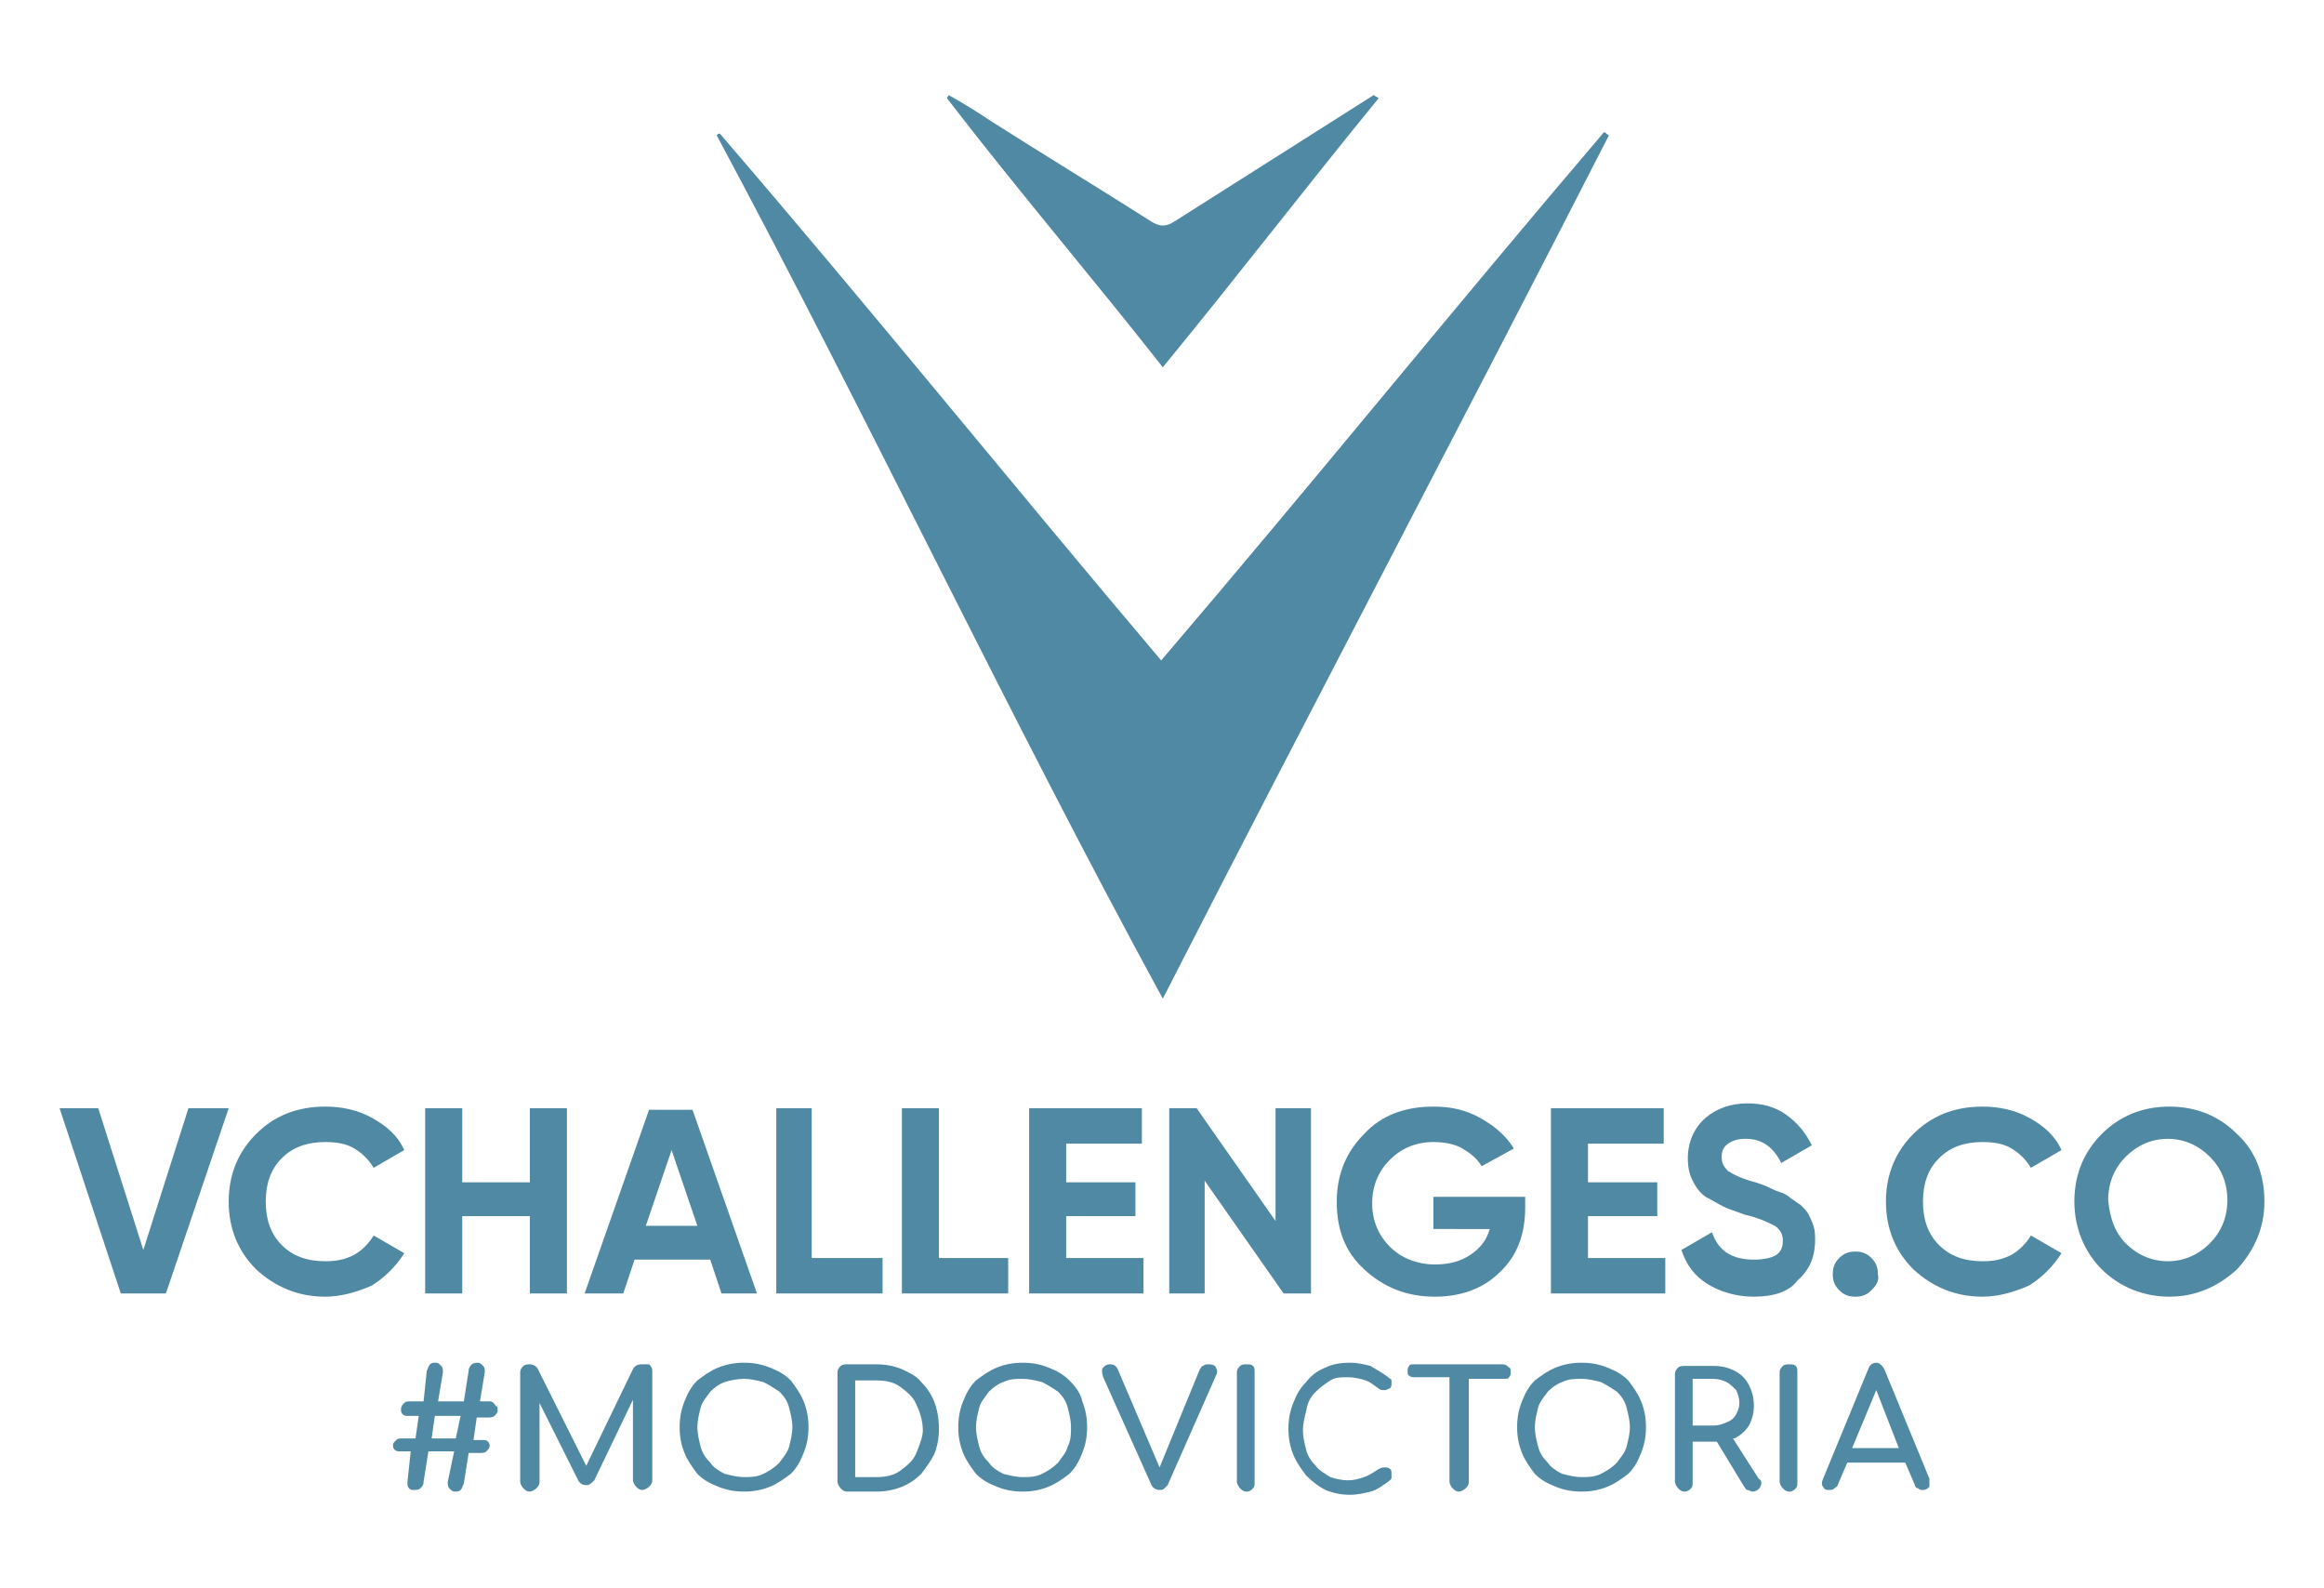 <?xml version="1.0" encoding="utf-8"?>
<!-- Generator: Adobe Illustrator 23.0.2, SVG Export Plug-In . SVG Version: 6.00 Build 0)  -->
<svg version="1.1" id="Capa_1" xmlns="http://www.w3.org/2000/svg" xmlns:xlink="http://www.w3.org/1999/xlink" x="0px" y="0px"
	 viewBox="0 0 144.3 98.6" style="enable-background:new 0 0 144.3 98.6;" xml:space="preserve">
<style type="text/css">
	.st0{fill:#5089A3;}
</style>
<g>
	<path class="st0" d="M99.9,8.4c-9.1,17.8-18.5,35.6-27.7,53.6c-9.8-18-18.1-35.7-27.7-53.6c0.1-0.1,0.1-0.1,0.2-0.1
		C54,19.1,62.7,29.9,72.1,41c9.4-11,18.2-21.9,27.5-32.8C99.8,8.3,99.7,8.3,99.9,8.4"/>
	<path class="st0" d="M85.6,6.1c-4.5,5.5-8.8,11.1-13.4,16.7c-4.4-5.6-9.1-11.1-13.4-16.7c0-0.1,0.1-0.1,0.1-0.2
		c0.9,0.5,1.7,1,2.6,1.6c3.3,2.1,6.6,4.1,9.9,6.2c0.6,0.4,1,0.4,1.6,0c4.1-2.6,8.2-5.2,12.3-7.8C85.4,6,85.5,6,85.6,6.1"/>
	<polygon class="st0" points="7.5,80.3 3.7,68.8 6.1,68.8 8.9,77.6 11.7,68.8 14.2,68.8 10.3,80.3 	"/>
	<path class="st0" d="M20.2,80.5c-1.7,0-3.1-0.6-4.3-1.7c-1.1-1.1-1.7-2.5-1.7-4.2c0-1.7,0.6-3.1,1.7-4.2c1.1-1.1,2.5-1.7,4.3-1.7
		c1,0,2,0.2,2.9,0.7c0.9,0.5,1.6,1.1,2,2l-1.9,1.1c-0.3-0.5-0.7-0.9-1.2-1.2s-1.1-0.4-1.8-0.4c-1.1,0-2,0.3-2.7,1
		c-0.7,0.7-1,1.6-1,2.7c0,1.1,0.3,2,1,2.7c0.7,0.7,1.6,1,2.7,1c0.7,0,1.2-0.1,1.8-0.4c0.5-0.3,0.9-0.7,1.2-1.2l1.9,1.1
		c-0.5,0.8-1.2,1.5-2,2C22.2,80.2,21.2,80.5,20.2,80.5"/>
	<polygon class="st0" points="32.9,68.8 35.2,68.8 35.2,80.3 32.9,80.3 32.9,75.5 28.7,75.5 28.7,80.3 26.4,80.3 26.4,68.8 
		28.7,68.8 28.7,73.4 32.9,73.4 	"/>
	<path class="st0" d="M44.8,80.3l-0.7-2.1h-4.7l-0.7,2.1h-2.4l4-11.4H43l4,11.4H44.8z M40.1,76.1h3.2l-1.6-4.7L40.1,76.1z"/>
	<polygon class="st0" points="50.4,78.1 54.8,78.1 54.8,80.3 48.2,80.3 48.2,68.8 50.4,68.8 	"/>
	<polygon class="st0" points="58.3,78.1 62.6,78.1 62.6,80.3 56,80.3 56,68.8 58.3,68.8 	"/>
	<polygon class="st0" points="66.2,78.1 71,78.1 71,80.3 63.9,80.3 63.9,68.8 70.9,68.8 70.9,71 66.2,71 66.2,73.4 70.5,73.4 
		70.5,75.5 66.2,75.5 	"/>
	<polygon class="st0" points="79.2,68.8 81.4,68.8 81.4,80.3 79.7,80.3 74.8,73.3 74.8,80.3 72.6,80.3 72.6,68.8 74.3,68.8 
		79.2,75.8 	"/>
	<path class="st0" d="M94.7,74.1V75c0,1.6-0.5,3-1.6,4c-1,1-2.4,1.5-4,1.5c-1.8,0-3.2-0.6-4.4-1.7c-1.2-1.1-1.7-2.5-1.7-4.2
		c0-1.7,0.6-3.1,1.7-4.2c1.1-1.2,2.6-1.7,4.3-1.7c1.1,0,2,0.2,2.9,0.7c0.9,0.5,1.6,1.1,2.1,1.9L92,72.4c-0.3-0.5-0.7-0.8-1.2-1.1
		c-0.5-0.3-1.2-0.4-1.8-0.4c-1.1,0-2,0.4-2.7,1.1c-0.7,0.7-1.1,1.6-1.1,2.7c0,1.1,0.4,2,1.1,2.7c0.7,0.7,1.7,1.1,2.8,1.1
		c0.9,0,1.6-0.2,2.2-0.6c0.6-0.4,1-0.9,1.2-1.6H89v-2H94.7z"/>
	<polygon class="st0" points="98.6,78.1 103.4,78.1 103.4,80.3 96.3,80.3 96.3,68.8 103.3,68.8 103.3,71 98.6,71 98.6,73.4 
		102.9,73.4 102.9,75.5 98.6,75.5 	"/>
	<path class="st0" d="M108.9,80.5c-1.1,0-2.1-0.3-2.9-0.8c-0.8-0.5-1.3-1.2-1.6-2.1l1.9-1.1c0.4,1.2,1.3,1.7,2.6,1.7
		c0.6,0,1.1-0.1,1.4-0.3c0.3-0.2,0.4-0.5,0.4-0.9c0-0.4-0.2-0.7-0.5-0.9c-0.4-0.2-1-0.5-1.9-0.7c-0.5-0.2-0.9-0.3-1.3-0.5
		c-0.4-0.2-0.7-0.4-1.1-0.6c-0.4-0.3-0.6-0.6-0.8-1c-0.2-0.4-0.3-0.8-0.3-1.4c0-1,0.4-1.9,1.1-2.5c0.7-0.6,1.6-0.9,2.6-0.9
		c0.9,0,1.7,0.2,2.4,0.7c0.7,0.5,1.2,1.1,1.6,1.9l-1.9,1.1c-0.5-1-1.2-1.5-2.2-1.5c-0.5,0-0.8,0.1-1.1,0.3c-0.3,0.2-0.4,0.5-0.4,0.8
		c0,0.4,0.1,0.6,0.4,0.9c0.3,0.2,0.9,0.5,1.7,0.7c0.3,0.1,0.6,0.2,0.8,0.3c0.2,0.1,0.4,0.2,0.7,0.3c0.3,0.1,0.5,0.2,0.7,0.4
		c0.2,0.1,0.4,0.3,0.6,0.4c0.2,0.2,0.4,0.4,0.5,0.6c0.1,0.2,0.2,0.4,0.3,0.7c0.1,0.3,0.1,0.6,0.1,0.9c0,1.1-0.4,1.9-1.1,2.5
		C111.1,80.2,110.1,80.5,108.9,80.5"/>
	<path class="st0" d="M116.2,80.1c-0.3,0.3-0.6,0.4-1,0.4c-0.4,0-0.7-0.1-1-0.4c-0.3-0.3-0.4-0.6-0.4-1c0-0.4,0.1-0.7,0.4-1
		c0.3-0.3,0.6-0.4,1-0.4c0.4,0,0.7,0.1,1,0.4c0.3,0.3,0.4,0.6,0.4,1C116.7,79.5,116.5,79.8,116.2,80.1"/>
	<path class="st0" d="M123.1,80.5c-1.7,0-3.1-0.6-4.3-1.7c-1.1-1.1-1.7-2.5-1.7-4.2c0-1.7,0.6-3.1,1.7-4.2c1.1-1.1,2.5-1.7,4.3-1.7
		c1,0,2,0.2,2.9,0.7c0.9,0.5,1.6,1.1,2,2l-1.9,1.1c-0.3-0.5-0.7-0.9-1.2-1.2c-0.5-0.3-1.1-0.4-1.8-0.4c-1.1,0-2,0.3-2.7,1
		c-0.7,0.7-1,1.6-1,2.7c0,1.1,0.3,2,1,2.7c0.7,0.7,1.6,1,2.7,1c0.7,0,1.2-0.1,1.8-0.4c0.5-0.3,0.9-0.7,1.2-1.2l1.9,1.1
		c-0.5,0.8-1.2,1.5-2,2C125.1,80.2,124.1,80.5,123.1,80.5"/>
	<path class="st0" d="M138.9,78.8c-1.2,1.1-2.6,1.7-4.2,1.7s-3.1-0.6-4.2-1.7c-1.1-1.1-1.7-2.6-1.7-4.2c0-1.7,0.6-3.1,1.7-4.2
		c1.1-1.1,2.5-1.7,4.2-1.7s3.1,0.6,4.2,1.7c1.2,1.1,1.7,2.6,1.7,4.2C140.6,76.2,140,77.6,138.9,78.8 M132,77.2
		c0.7,0.7,1.6,1.1,2.6,1.1c1,0,1.9-0.4,2.6-1.1c0.7-0.7,1.1-1.6,1.1-2.7c0-1.1-0.4-2-1.1-2.7c-0.7-0.7-1.6-1.1-2.6-1.1
		c-1,0-1.9,0.4-2.6,1.1c-0.7,0.7-1.1,1.6-1.1,2.7C131,75.6,131.3,76.5,132,77.2"/>
	<path class="st0" d="M30.4,87h-0.6l0.3-1.8c0-0.2,0-0.3-0.1-0.4c-0.1-0.1-0.2-0.2-0.3-0.2c-0.1,0-0.3,0-0.4,0.1
		c-0.1,0.1-0.2,0.2-0.2,0.4L28.8,87h-1.6l0.3-1.8c0-0.2,0-0.3-0.1-0.4c-0.1-0.1-0.2-0.2-0.3-0.2c-0.2,0-0.3,0-0.4,0.1
		c-0.1,0.1-0.1,0.2-0.2,0.4L26.3,87h-0.8c-0.2,0-0.3,0-0.4,0.1c-0.1,0.1-0.2,0.2-0.2,0.4c0,0.1,0,0.2,0.1,0.3
		c0.1,0.1,0.2,0.1,0.3,0.1h0.7l-0.2,1.4h-0.8c-0.2,0-0.3,0-0.4,0.1c-0.1,0.1-0.2,0.2-0.2,0.3c0,0.1,0,0.2,0.1,0.3
		c0.1,0.1,0.2,0.1,0.3,0.1h0.7L25.3,92c0,0.2,0,0.3,0.1,0.4c0.1,0.1,0.2,0.1,0.3,0.1c0.1,0,0.3,0,0.4-0.1c0.1-0.1,0.2-0.2,0.2-0.4
		l0.3-1.9h1.6L27.8,92c0,0.1,0,0.3,0.1,0.4c0.1,0.1,0.2,0.2,0.3,0.2c0.2,0,0.3,0,0.4-0.1c0.1-0.1,0.1-0.2,0.2-0.4l0.3-1.9h0.7
		c0.2,0,0.3,0,0.4-0.1c0.1-0.1,0.2-0.2,0.2-0.3c0-0.1,0-0.2-0.1-0.3c-0.1-0.1-0.2-0.1-0.3-0.1h-0.6l0.2-1.4h0.7c0.1,0,0.3,0,0.4-0.1
		c0.1-0.1,0.2-0.2,0.2-0.3c0-0.2,0-0.3-0.1-0.3C30.6,87,30.5,87,30.4,87 M28.3,89.3h-1.5l0.2-1.4h1.6L28.3,89.3z"/>
	<path class="st0" d="M39.8,84.7c-0.2,0-0.4,0.1-0.5,0.3l-2.9,6l-3-6c-0.1-0.2-0.3-0.3-0.5-0.3c-0.1,0-0.3,0-0.4,0.1
		c-0.1,0.1-0.2,0.2-0.2,0.4V92c0,0.1,0.1,0.3,0.2,0.4c0.1,0.1,0.2,0.2,0.4,0.2c0.1,0,0.3-0.1,0.4-0.2c0.1-0.1,0.2-0.2,0.2-0.4v-4.9
		l2.4,4.8c0.1,0.2,0.3,0.3,0.5,0.3c0.2,0,0.3-0.1,0.5-0.3l2.4-5v5c0,0.1,0.1,0.3,0.2,0.4c0.1,0.1,0.2,0.2,0.4,0.2
		c0.1,0,0.3-0.1,0.4-0.2c0.1-0.1,0.2-0.2,0.2-0.4v-6.8c0-0.2-0.1-0.3-0.2-0.4C40.1,84.7,40,84.7,39.8,84.7"/>
	<path class="st0" d="M49.1,85.7c-0.4-0.4-0.8-0.6-1.3-0.8c-0.5-0.2-1-0.3-1.6-0.3s-1.1,0.1-1.6,0.3c-0.5,0.2-0.9,0.5-1.3,0.8
		c-0.4,0.4-0.6,0.8-0.8,1.3c-0.2,0.5-0.3,1-0.3,1.6s0.1,1.1,0.3,1.6c0.2,0.5,0.5,0.9,0.8,1.3c0.4,0.4,0.8,0.6,1.3,0.8
		c0.5,0.2,1,0.3,1.6,0.3s1.1-0.1,1.6-0.3c0.5-0.2,0.9-0.5,1.3-0.8c0.4-0.4,0.6-0.8,0.8-1.3c0.2-0.5,0.3-1,0.3-1.6s-0.1-1.1-0.3-1.6
		C49.7,86.5,49.4,86.1,49.1,85.7 M49,89.8c-0.1,0.4-0.4,0.7-0.6,1c-0.3,0.3-0.6,0.5-1,0.7c-0.4,0.2-0.8,0.2-1.2,0.2
		c-0.4,0-0.8-0.1-1.2-0.2c-0.4-0.2-0.7-0.4-0.9-0.7c-0.3-0.3-0.5-0.6-0.6-1c-0.1-0.4-0.2-0.8-0.2-1.2c0-0.4,0.1-0.8,0.2-1.2
		c0.1-0.4,0.4-0.7,0.6-1c0.3-0.3,0.6-0.5,0.9-0.6s0.8-0.2,1.2-0.2c0.4,0,0.8,0.1,1.2,0.2c0.4,0.2,0.7,0.4,1,0.6
		c0.3,0.3,0.5,0.6,0.6,1c0.1,0.4,0.2,0.8,0.2,1.2C49.2,89,49.1,89.4,49,89.8"/>
	<path class="st0" d="M57.2,85.8c-0.3-0.4-0.8-0.6-1.2-0.8c-0.5-0.2-1-0.3-1.6-0.3h-1.8c-0.1,0-0.3,0-0.4,0.1
		C52.1,84.9,52,85,52,85.2V92c0,0.1,0.1,0.3,0.2,0.4c0.1,0.1,0.2,0.2,0.4,0.2h1.8c0.6,0,1.1-0.1,1.6-0.3c0.5-0.2,0.9-0.5,1.2-0.8
		c0.3-0.4,0.6-0.8,0.8-1.2c0.2-0.5,0.3-1,0.3-1.6S58.2,87.5,58,87C57.8,86.5,57.5,86.1,57.2,85.8 M56.9,90.2c-0.2,0.5-0.6,0.8-1,1.1
		c-0.4,0.3-0.9,0.4-1.5,0.4h-1.3v-6h1.3c0.6,0,1.1,0.1,1.5,0.4c0.4,0.3,0.8,0.6,1,1.1c0.2,0.4,0.4,1,0.4,1.6
		C57.3,89.2,57.1,89.7,56.9,90.2"/>
	<path class="st0" d="M66.4,85.7c-0.4-0.4-0.8-0.6-1.3-0.8c-0.5-0.2-1-0.3-1.6-0.3c-0.6,0-1.1,0.1-1.6,0.3c-0.5,0.2-0.9,0.5-1.3,0.8
		c-0.4,0.4-0.6,0.8-0.8,1.3c-0.2,0.5-0.3,1-0.3,1.6s0.1,1.1,0.3,1.6c0.2,0.5,0.5,0.9,0.8,1.3c0.4,0.4,0.8,0.6,1.3,0.8
		c0.5,0.2,1,0.3,1.6,0.3c0.6,0,1.1-0.1,1.6-0.3c0.5-0.2,0.9-0.5,1.3-0.8c0.4-0.4,0.6-0.8,0.8-1.3c0.2-0.5,0.3-1,0.3-1.6
		s-0.1-1.1-0.3-1.6C67.1,86.5,66.8,86.1,66.4,85.7 M66.3,89.8c-0.1,0.4-0.4,0.7-0.6,1c-0.3,0.3-0.6,0.5-1,0.7
		c-0.4,0.2-0.8,0.2-1.2,0.2c-0.4,0-0.8-0.1-1.2-0.2c-0.4-0.2-0.7-0.4-0.9-0.7c-0.3-0.3-0.5-0.6-0.6-1c-0.1-0.4-0.2-0.8-0.2-1.2
		c0-0.4,0.1-0.8,0.2-1.2c0.1-0.4,0.4-0.7,0.6-1c0.3-0.3,0.6-0.5,0.9-0.6c0.4-0.2,0.8-0.2,1.2-0.2c0.4,0,0.8,0.1,1.2,0.2
		c0.4,0.2,0.7,0.4,1,0.6c0.3,0.3,0.5,0.6,0.6,1c0.1,0.4,0.2,0.8,0.2,1.2C66.5,89,66.5,89.4,66.3,89.8"/>
	<path class="st0" d="M75,84.7c-0.1,0-0.2,0-0.3,0.1c-0.1,0-0.1,0.1-0.2,0.2L72,91.1L69.4,85c-0.1-0.2-0.2-0.3-0.5-0.3
		c-0.2,0-0.3,0.1-0.4,0.2c-0.1,0.1-0.1,0.3,0,0.6l3,6.7c0.1,0.2,0.3,0.3,0.5,0.3c0.1,0,0.2,0,0.3-0.1c0.1-0.1,0.1-0.1,0.2-0.2l3-6.8
		c0.1-0.2,0.1-0.3,0-0.5C75.4,84.7,75.2,84.7,75,84.7"/>
	<path class="st0" d="M77.4,84.7c-0.1,0-0.3,0-0.4,0.1c-0.1,0.1-0.2,0.2-0.2,0.4V92c0,0.1,0.1,0.3,0.2,0.4c0.1,0.1,0.2,0.2,0.4,0.2
		c0.2,0,0.3-0.1,0.4-0.2c0.1-0.1,0.1-0.2,0.1-0.4v-6.8c0-0.2,0-0.3-0.1-0.4C77.7,84.7,77.6,84.7,77.4,84.7"/>
	<path class="st0" d="M81.7,86.4c0.3-0.3,0.6-0.5,0.9-0.7c0.3-0.2,0.7-0.2,1.1-0.2c0.4,0,0.8,0.1,1.1,0.2c0.3,0.1,0.5,0.3,0.8,0.5
		c0.1,0.1,0.2,0.1,0.4,0.1c0.1,0,0.2-0.1,0.3-0.1c0.1-0.1,0.1-0.2,0.1-0.3c0-0.1,0-0.1,0-0.2c0,0,0-0.1-0.1-0.1c0,0-0.1-0.1-0.1-0.1
		c-0.4-0.3-0.8-0.5-1.1-0.7c-0.4-0.1-0.8-0.2-1.3-0.2c-0.6,0-1.1,0.1-1.5,0.3c-0.5,0.2-0.9,0.5-1.2,0.9c-0.4,0.4-0.6,0.8-0.8,1.3
		c-0.2,0.5-0.3,1-0.3,1.6c0,0.6,0.1,1.1,0.3,1.6c0.2,0.5,0.5,0.9,0.8,1.3c0.4,0.4,0.8,0.7,1.2,0.9c0.5,0.2,1,0.3,1.5,0.3
		c0.5,0,0.9-0.1,1.3-0.2c0.4-0.1,0.8-0.4,1.2-0.7c0.1-0.1,0.1-0.1,0.1-0.2c0-0.1,0-0.1,0-0.2c0-0.1,0-0.3-0.1-0.3
		c-0.1-0.1-0.2-0.1-0.3-0.1c-0.1,0-0.2,0-0.4,0.1c-0.3,0.2-0.6,0.4-0.9,0.5c-0.3,0.1-0.6,0.2-1,0.2c-0.4,0-0.8-0.1-1.1-0.2
		c-0.3-0.2-0.7-0.4-0.9-0.7c-0.3-0.3-0.5-0.6-0.6-1c-0.1-0.4-0.2-0.8-0.2-1.2c0-0.4,0.1-0.8,0.2-1.2C81.2,87,81.4,86.7,81.7,86.4"/>
	<path class="st0" d="M93.2,84.7h-2.2h-1h-2.2c-0.1,0-0.3,0-0.3,0.1c-0.1,0.1-0.1,0.2-0.1,0.3c0,0.1,0,0.3,0.1,0.3
		c0.1,0.1,0.2,0.1,0.3,0.1H90V92c0,0.1,0.1,0.3,0.2,0.4c0.1,0.1,0.2,0.2,0.4,0.2c0.1,0,0.3-0.1,0.4-0.2c0.1-0.1,0.2-0.2,0.2-0.4
		v-6.4h2.2c0.1,0,0.3,0,0.3-0.1c0.1-0.1,0.1-0.2,0.1-0.3c0-0.1,0-0.3-0.1-0.3C93.5,84.7,93.4,84.7,93.2,84.7"/>
	<path class="st0" d="M101.1,85.7c-0.4-0.4-0.8-0.6-1.3-0.8c-0.5-0.2-1-0.3-1.6-0.3c-0.6,0-1.1,0.1-1.6,0.3
		c-0.5,0.2-0.9,0.5-1.3,0.8c-0.4,0.4-0.6,0.8-0.8,1.3c-0.2,0.5-0.3,1-0.3,1.6s0.1,1.1,0.3,1.6c0.2,0.5,0.5,0.9,0.8,1.3
		c0.4,0.4,0.8,0.6,1.3,0.8s1,0.3,1.6,0.3c0.6,0,1.1-0.1,1.6-0.3c0.5-0.2,0.9-0.5,1.3-0.8c0.4-0.4,0.6-0.8,0.8-1.3
		c0.2-0.5,0.3-1,0.3-1.6s-0.1-1.1-0.3-1.6C101.7,86.5,101.4,86.1,101.1,85.7 M101,89.8c-0.1,0.4-0.4,0.7-0.6,1
		c-0.3,0.3-0.6,0.5-1,0.7c-0.4,0.2-0.8,0.2-1.2,0.2c-0.4,0-0.8-0.1-1.2-0.2c-0.4-0.2-0.7-0.4-0.9-0.7c-0.3-0.3-0.5-0.6-0.6-1
		c-0.1-0.4-0.2-0.8-0.2-1.2c0-0.4,0.1-0.8,0.2-1.2c0.1-0.4,0.4-0.7,0.6-1c0.3-0.3,0.6-0.5,0.9-0.6c0.4-0.2,0.8-0.2,1.2-0.2
		c0.4,0,0.8,0.1,1.2,0.2c0.4,0.2,0.7,0.4,1,0.6c0.3,0.3,0.5,0.6,0.6,1c0.1,0.4,0.2,0.8,0.2,1.2C101.2,89,101.1,89.4,101,89.8"/>
	<path class="st0" d="M107.6,89.3c0,0,0.1,0,0.1,0c0.4-0.2,0.7-0.5,0.9-0.8c0.2-0.4,0.3-0.8,0.3-1.2c0-0.5-0.1-0.9-0.3-1.3
		c-0.2-0.4-0.5-0.7-0.9-0.9c-0.4-0.2-0.8-0.3-1.3-0.3h-1.8c-0.1,0-0.3,0-0.4,0.1c-0.1,0.1-0.2,0.2-0.2,0.4V92c0,0.1,0.1,0.3,0.2,0.4
		c0.1,0.1,0.2,0.2,0.4,0.2c0.2,0,0.3-0.1,0.4-0.2c0.1-0.1,0.1-0.2,0.1-0.4v-2.5h1.3c0.1,0,0.1,0,0.2,0l1.7,2.8
		c0.1,0.1,0.1,0.2,0.2,0.2c0.1,0,0.2,0.1,0.3,0.1c0.2,0,0.4-0.1,0.5-0.3c0.1-0.2,0.1-0.4-0.1-0.5L107.6,89.3z M105.1,88.5v-2.9h1.3
		c0.3,0,0.6,0.1,0.8,0.2c0.2,0.1,0.4,0.3,0.6,0.5c0.1,0.2,0.2,0.5,0.2,0.8c0,0.3-0.1,0.5-0.2,0.7c-0.1,0.2-0.3,0.4-0.6,0.5
		c-0.2,0.1-0.5,0.2-0.8,0.2H105.1z"/>
	<path class="st0" d="M111.1,84.7c-0.1,0-0.3,0-0.4,0.1c-0.1,0.1-0.2,0.2-0.2,0.4V92c0,0.1,0.1,0.3,0.2,0.4c0.1,0.1,0.2,0.2,0.4,0.2
		c0.2,0,0.3-0.1,0.4-0.2c0.1-0.1,0.1-0.2,0.1-0.4v-6.8c0-0.2,0-0.3-0.1-0.4C111.4,84.7,111.3,84.7,111.1,84.7"/>
	<path class="st0" d="M119.8,91.8l-2.8-6.8c-0.1-0.2-0.3-0.4-0.5-0.4c-0.2,0-0.4,0.1-0.5,0.4l-2.8,6.8c-0.1,0.2-0.1,0.4,0,0.5
		c0.1,0.2,0.2,0.2,0.4,0.2c0.1,0,0.2,0,0.3-0.1c0.1-0.1,0.2-0.1,0.2-0.2l0.6-1.4h3.6l0.6,1.4c0,0.1,0.1,0.2,0.2,0.2
		c0.1,0.1,0.2,0.1,0.3,0.1c0.2,0,0.3-0.1,0.4-0.2C119.8,92.2,119.8,92,119.8,91.8 M115,89.9l1.5-3.6l1.4,3.6H115z"/>
</g>
</svg>
